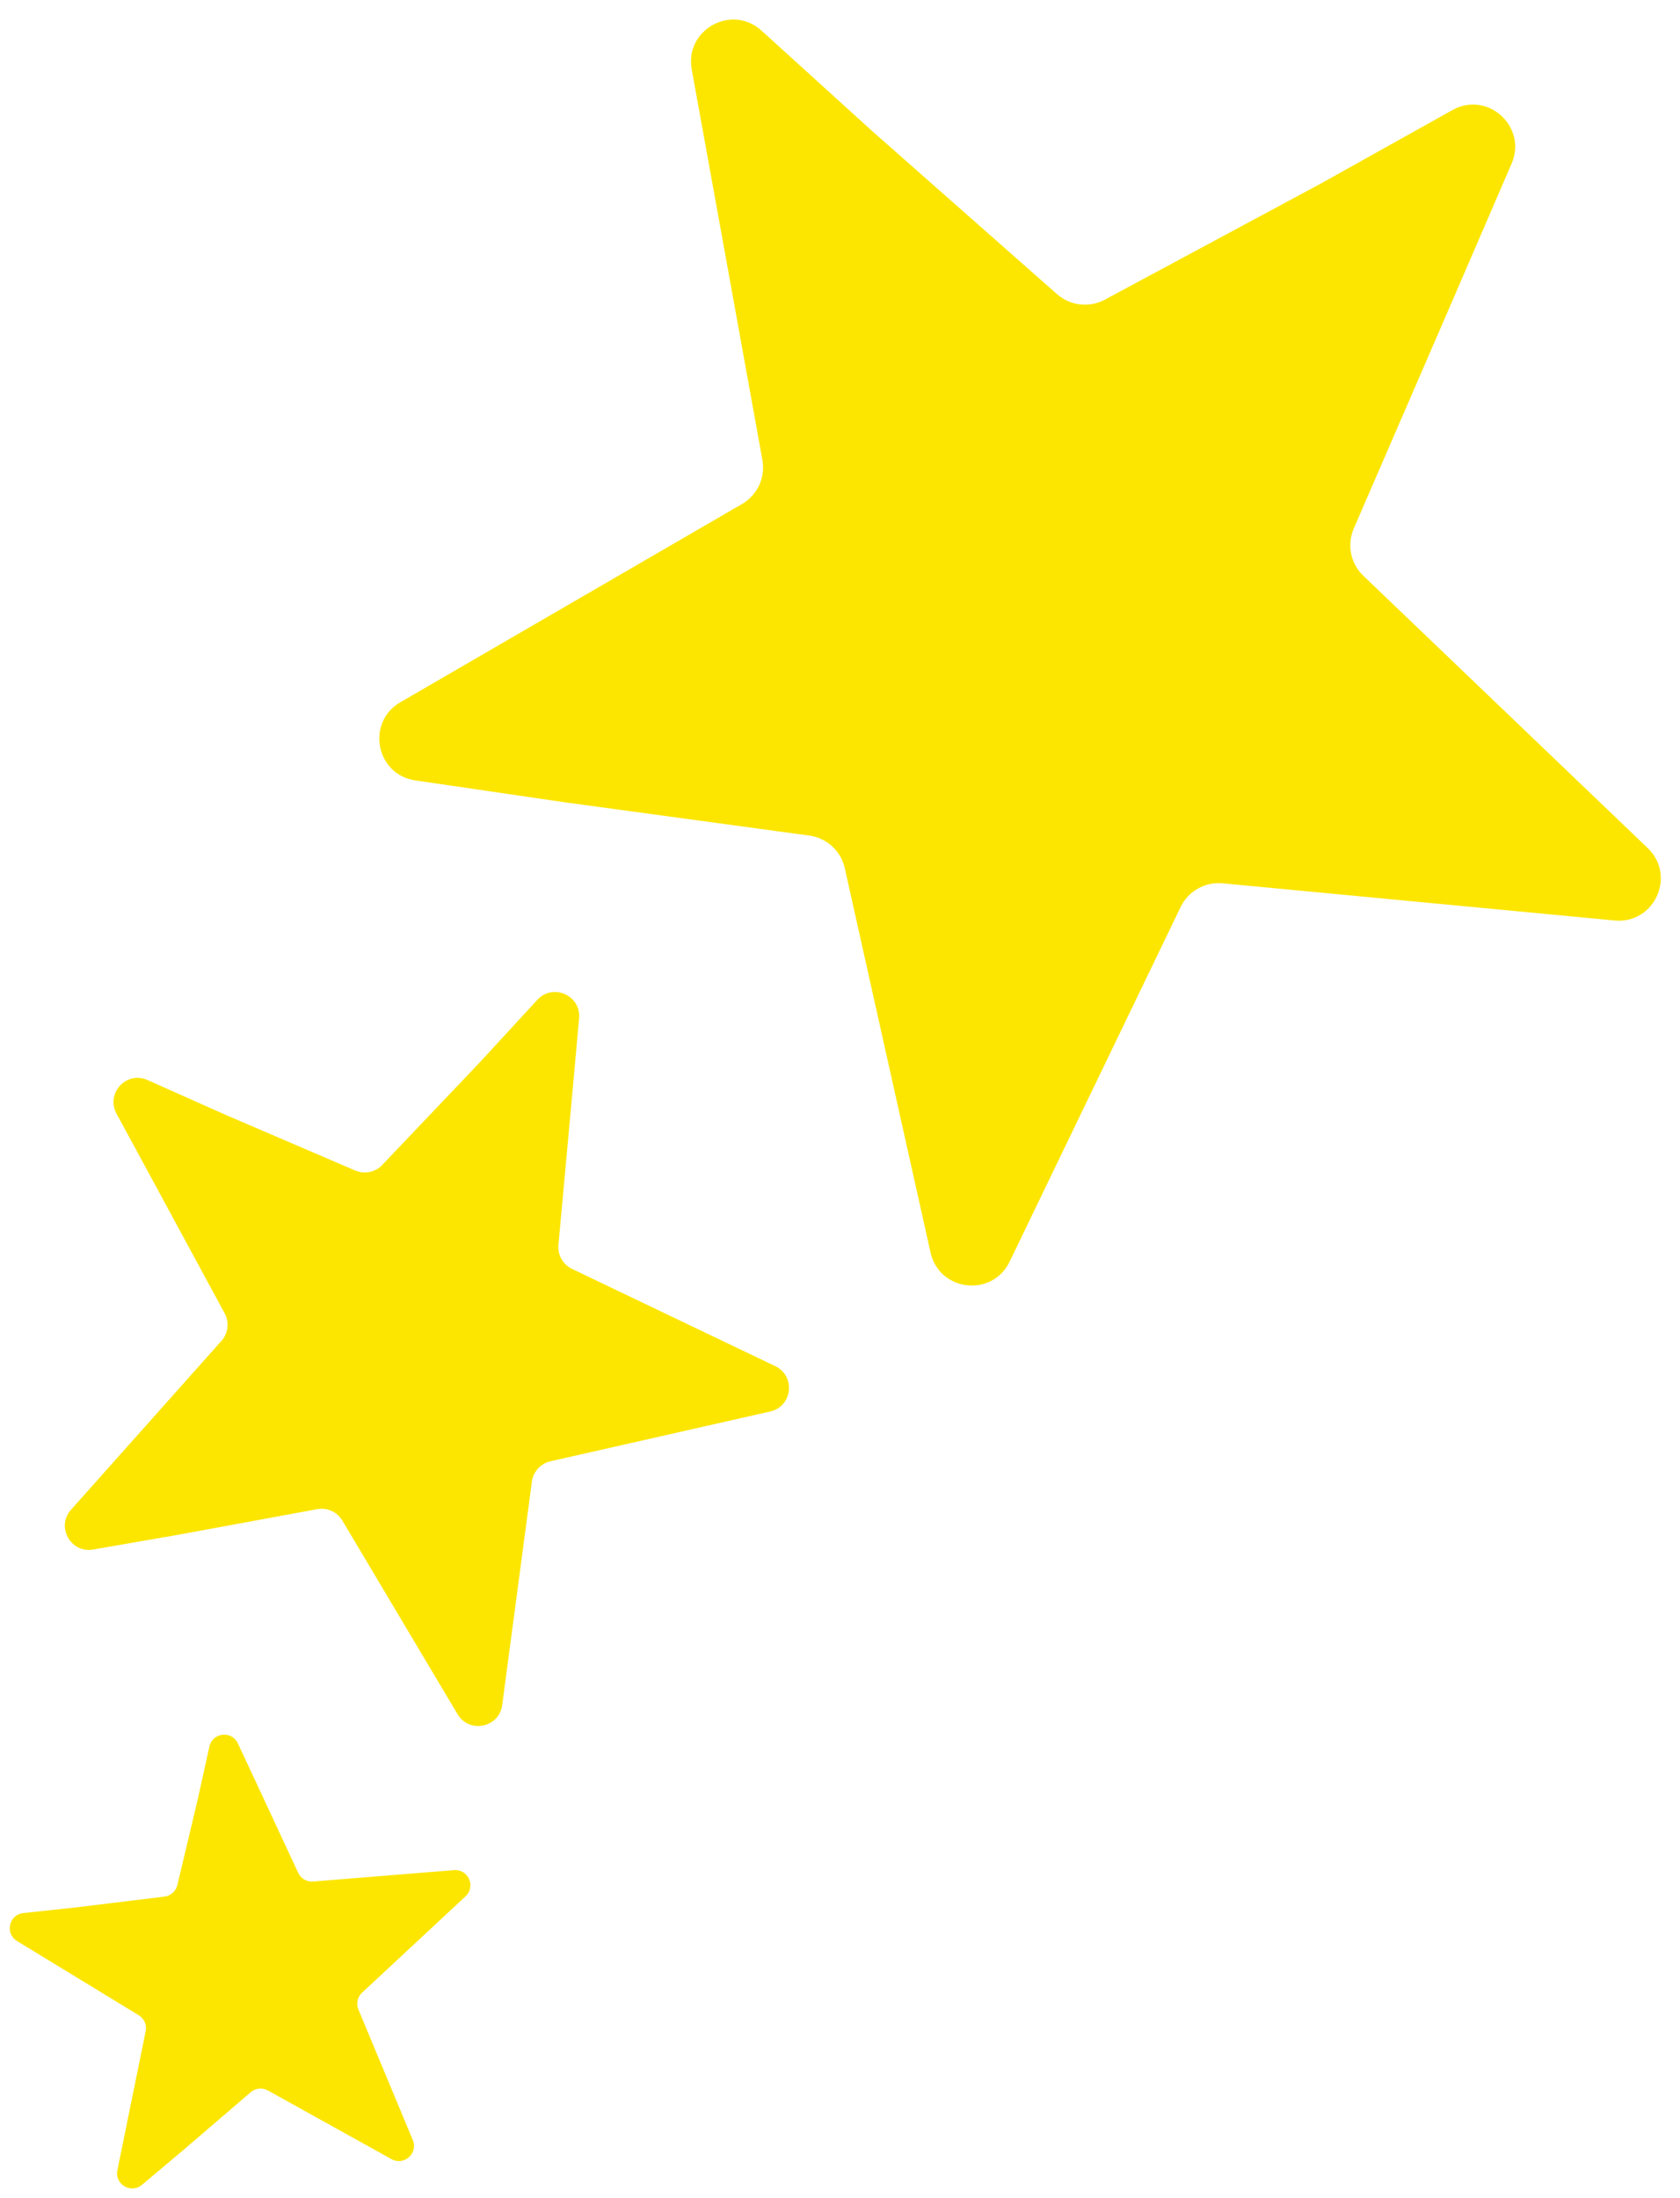 <?xml version="1.0" encoding="utf-8"?>
<!-- Generator: Adobe Illustrator 15.0.0, SVG Export Plug-In . SVG Version: 6.00 Build 0)  -->
<!DOCTYPE svg PUBLIC "-//W3C//DTD SVG 1.1//EN" "http://www.w3.org/Graphics/SVG/1.1/DTD/svg11.dtd">
<svg version="1.1" id="Layer_1" xmlns="http://www.w3.org/2000/svg" xmlns:xlink="http://www.w3.org/1999/xlink" x="0px" y="0px"
	 width="172px" height="225px" viewBox="0 0 172 225" enable-background="new 0 0 172 225" xml:space="preserve">
<g>
	<defs>
		<rect id="SVGID_1_" x="1" y="2" width="169.038" height="222"/>
	</defs>
	<clipPath id="SVGID_2_">
		<use xlink:href="#SVGID_1_"  overflow="visible"/>
	</clipPath>
	<path clip-path="url(#SVGID_2_)" fill="#FCE600" d="M7.273,154.528l15.4-17.285c0.691-0.776,0.822-1.903,0.328-2.818l-6.86-12.668
		l-4.217-7.78c-1.122-2.073,1.023-4.392,3.178-3.431l8.015,3.574l13.25,5.687c0.949,0.408,2.052,0.182,2.764-0.565l9.939-10.449
		l5.942-6.455c1.599-1.737,4.489-0.456,4.277,1.894l-0.799,8.836l-1.316,14.358c-0.093,1.029,0.461,2.008,1.394,2.453l13.008,6.224
		l7.802,3.733c2.112,1.011,1.762,4.119-0.521,4.637l-8.435,1.91l-14.064,3.187c-1.008,0.228-1.767,1.059-1.902,2.083l-1.9,14.295
		l-1.139,8.574c-0.308,2.319-3.373,2.948-4.57,0.937l-4.423-7.432l-7.376-12.392c-0.53-0.887-1.554-1.352-2.57-1.165l-14.18,2.611
		l-8.758,1.522C7.235,159.005,5.718,156.275,7.273,154.528"/>
	<path clip-path="url(#SVGID_2_)" fill="#FCE600" d="M12.017,222.136l2.898-14.234c0.13-0.638-0.155-1.291-0.711-1.63l-7.718-4.707
		l-4.741-2.889c-1.264-0.769-0.833-2.705,0.64-2.863l5.474-0.591l8.981-1.096c0.643-0.078,1.169-0.549,1.319-1.179l2.093-8.804
		l1.186-5.376c0.32-1.446,2.292-1.663,2.918-0.32l2.355,5.043l3.817,8.2c0.273,0.588,0.882,0.945,1.528,0.892l9.02-0.729
		l5.409-0.436c1.464-0.119,2.255,1.677,1.181,2.678l-3.972,3.698l-6.622,6.166c-0.474,0.44-0.624,1.13-0.374,1.729l3.48,8.351
		l2.087,5.009c0.565,1.355-0.898,2.665-2.182,1.952l-4.744-2.634l-7.911-4.395c-0.566-0.313-1.269-0.243-1.76,0.179l-6.866,5.891
		l-4.27,3.59C13.409,224.576,11.724,223.575,12.017,222.136"/>
	<path clip-path="url(#SVGID_2_)" fill="#FCE600" d="M40.986,71.881l34.988-20.297c1.572-0.911,2.404-2.713,2.081-4.5l-4.479-24.768
		L70.818,7.1c-0.735-4.055,4.092-6.735,7.146-3.965L89.32,13.438l18.895,16.667c1.354,1.194,3.309,1.421,4.898,0.567l22.193-11.926
		l13.388-7.478c3.6-2.011,7.699,1.691,6.064,5.478l-6.144,14.234l-10.014,23.118c-0.717,1.656-0.328,3.582,0.976,4.831
		l18.203,17.425h-0.002l10.917,10.45c2.954,2.83,0.681,7.799-3.392,7.413l-15.047-1.427l-25.082-2.378
		c-1.797-0.172-3.51,0.794-4.295,2.419l-10.948,22.696l-6.564,13.611c-1.778,3.684-7.206,3.058-8.097-0.937l-3.292-14.748
		L86.49,88.863c-0.394-1.762-1.841-3.093-3.63-3.336L57.896,82.13l-15.37-2.249C38.483,79.292,37.45,73.933,40.986,71.881"/>
</g>
</svg>
